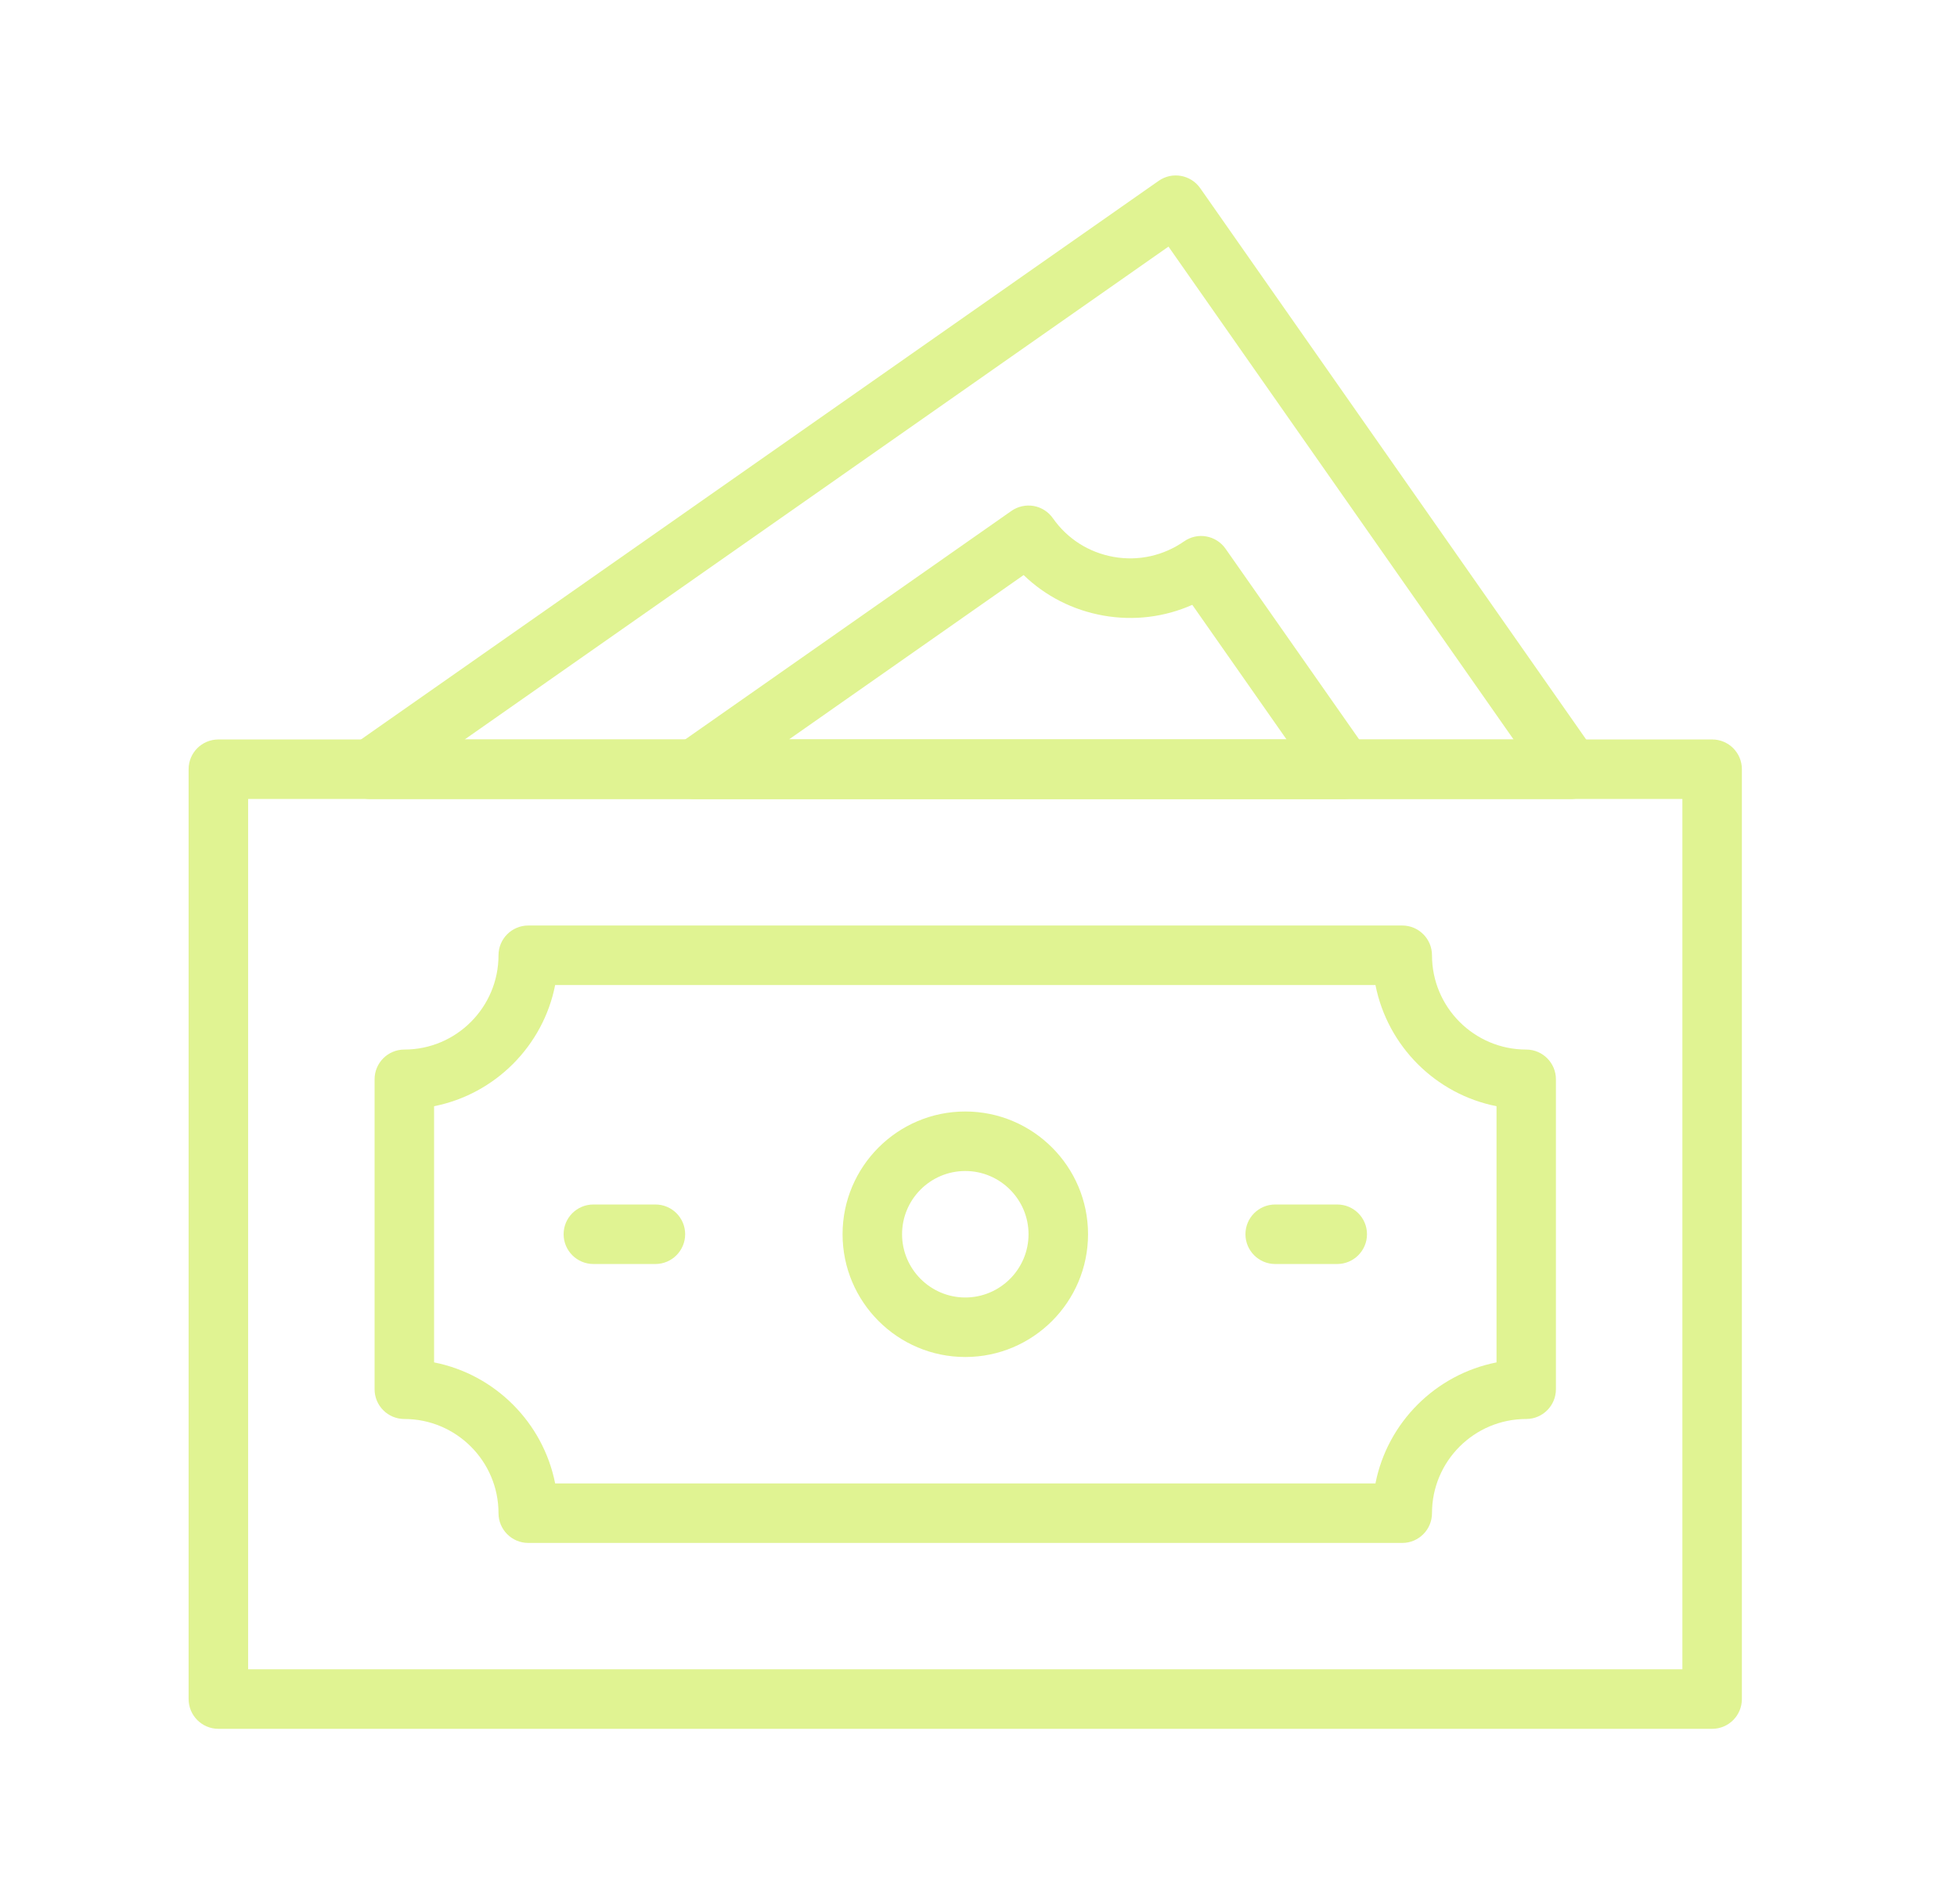 <?xml version="1.0" encoding="UTF-8"?> <svg xmlns="http://www.w3.org/2000/svg" width="37" height="36" viewBox="0 0 37 36" fill="none"><path d="M32.371 32.682H4.129C3.818 32.682 3.566 32.43 3.566 32.119V14.541C3.566 14.23 3.818 13.979 4.129 13.979H32.371C32.681 13.979 32.933 14.23 32.933 14.541V32.119C32.933 32.43 32.681 32.682 32.371 32.682ZM4.691 31.557H31.808V15.104H4.691V31.557Z" fill="#E0F392"></path><path d="M29.697 15.105H7.001C6.755 15.105 6.539 14.946 6.464 14.712C6.39 14.478 6.476 14.223 6.678 14.082L21.907 3.418C22.163 3.24 22.512 3.303 22.691 3.556L30.157 14.22C30.277 14.392 30.293 14.616 30.195 14.802C30.098 14.988 29.905 15.105 29.695 15.105H29.697ZM8.786 13.98H28.617L22.092 4.662L8.784 13.98H8.786Z" fill="#E0F392"></path><path d="M26.512 29.168H9.988C9.677 29.168 9.425 28.916 9.425 28.605C9.425 27.624 8.627 26.825 7.645 26.825C7.334 26.825 7.082 26.573 7.082 26.262V20.403C7.082 20.093 7.334 19.841 7.645 19.841C8.627 19.841 9.425 19.041 9.425 18.059C9.425 17.748 9.677 17.496 9.988 17.496H26.512C26.822 17.496 27.074 17.748 27.074 18.059C27.074 19.041 27.872 19.841 28.855 19.841C29.165 19.841 29.417 20.093 29.417 20.403V26.262C29.417 26.573 29.165 26.825 28.855 26.825C27.872 26.825 27.074 27.623 27.074 28.605C27.074 28.916 26.822 29.168 26.512 29.168ZM10.496 28.043H26.005C26.231 26.891 27.142 25.982 28.294 25.755V20.912C27.142 20.685 26.233 19.775 26.005 18.621H10.496C10.27 19.773 9.359 20.684 8.207 20.912V25.755C9.359 25.982 10.268 26.892 10.496 28.043Z" fill="#E0F392"></path><path d="M18.25 25.653C16.971 25.653 15.93 24.612 15.93 23.332C15.93 22.053 16.971 21.012 18.25 21.012C19.53 21.012 20.571 22.053 20.571 23.332C20.571 24.612 19.53 25.653 18.25 25.653ZM18.25 22.137C17.59 22.137 17.055 22.674 17.055 23.332C17.055 23.991 17.592 24.528 18.25 24.528C18.909 24.528 19.446 23.991 19.446 23.332C19.446 22.674 18.909 22.137 18.25 22.137Z" fill="#E0F392"></path><path d="M25.282 23.895H24.109C23.799 23.895 23.547 23.642 23.547 23.332C23.547 23.021 23.799 22.77 24.109 22.77H25.282C25.593 22.77 25.845 23.021 25.845 23.332C25.845 23.642 25.593 23.895 25.282 23.895Z" fill="#E0F392"></path><path d="M12.392 23.895H11.219C10.908 23.895 10.656 23.642 10.656 23.332C10.656 23.021 10.908 22.77 11.219 22.77H12.392C12.702 22.77 12.954 23.021 12.954 23.332C12.954 23.642 12.702 23.895 12.392 23.895Z" fill="#E0F392"></path><path d="M25.405 15.105H13.129C12.883 15.105 12.667 14.946 12.592 14.712C12.519 14.478 12.604 14.223 12.807 14.082L19.123 9.658C19.245 9.573 19.396 9.54 19.543 9.565C19.69 9.591 19.821 9.675 19.906 9.796C20.179 10.186 20.587 10.445 21.057 10.528C21.525 10.611 21.997 10.505 22.387 10.234C22.509 10.149 22.66 10.114 22.807 10.141C22.954 10.167 23.085 10.251 23.17 10.372L25.866 14.22C25.986 14.392 26.001 14.616 25.905 14.802C25.807 14.988 25.615 15.105 25.405 15.105ZM14.914 13.98H24.325L22.542 11.434C22.018 11.666 21.439 11.739 20.862 11.637C20.286 11.535 19.765 11.269 19.353 10.871L14.914 13.98Z" fill="#E0F392"></path></svg> 